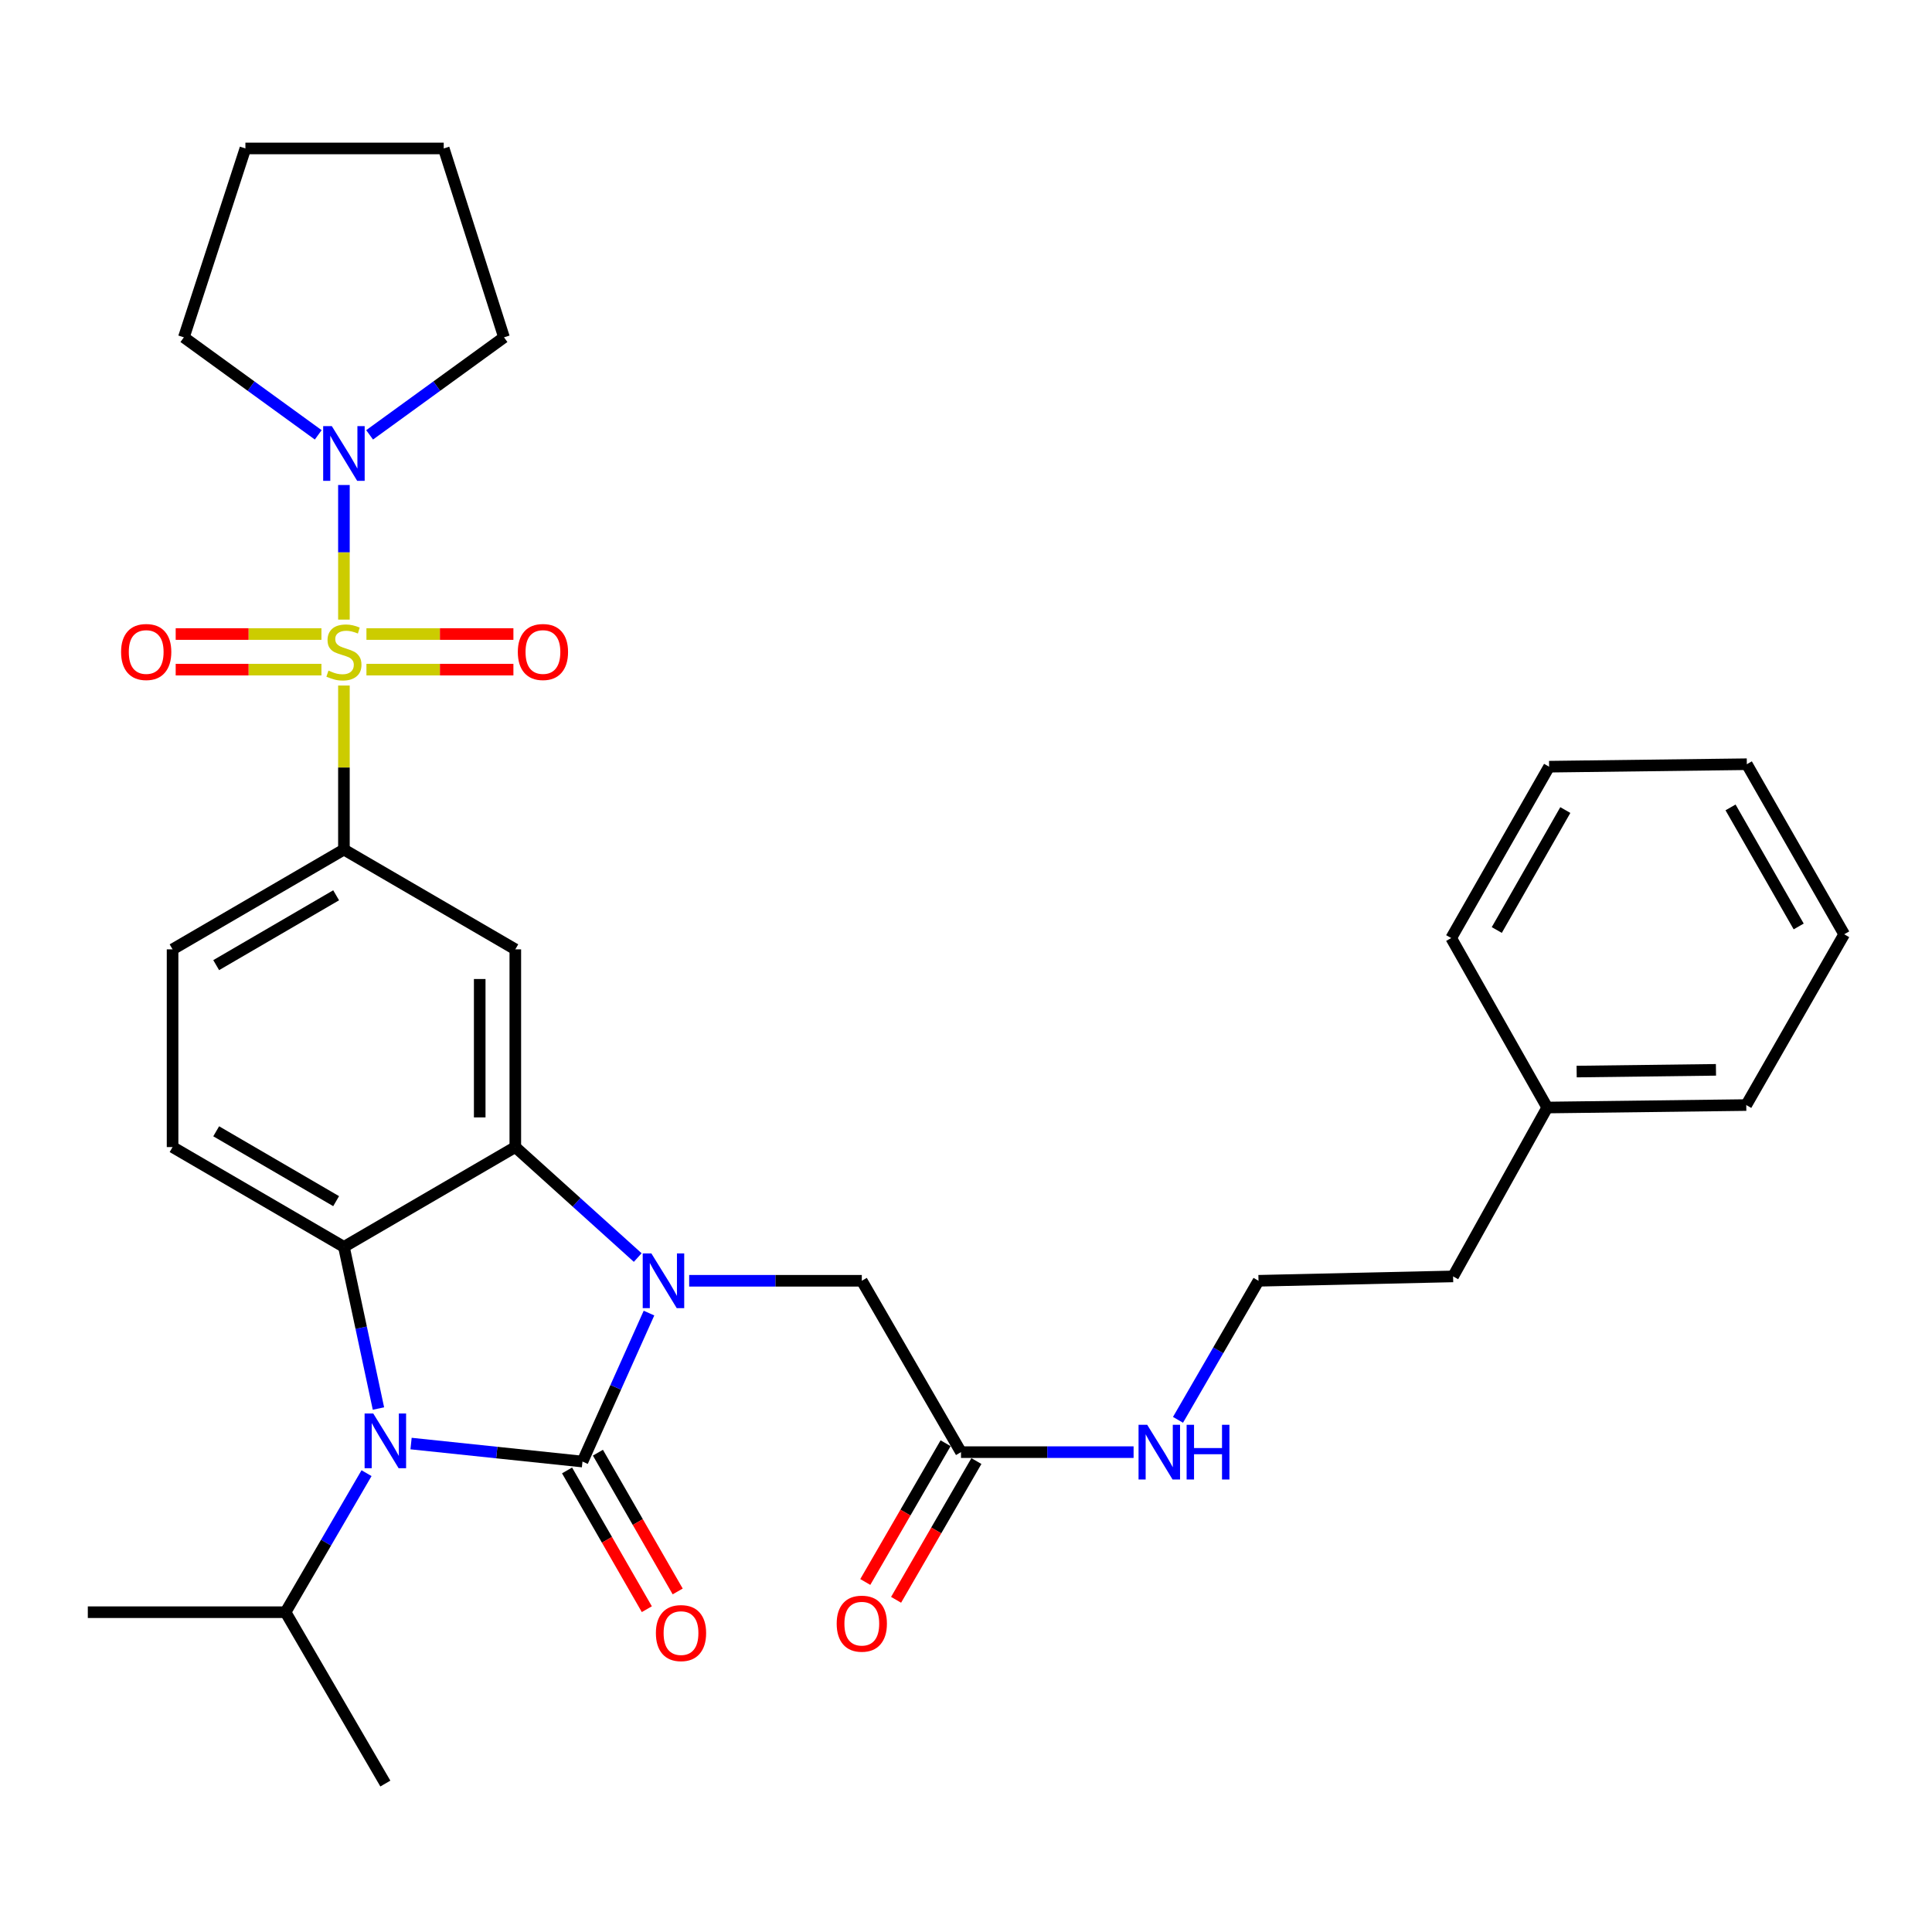 <?xml version='1.0' encoding='iso-8859-1'?>
<svg version='1.1' baseProfile='full'
              xmlns='http://www.w3.org/2000/svg'
                      xmlns:rdkit='http://www.rdkit.org/xml'
                      xmlns:xlink='http://www.w3.org/1999/xlink'
                  xml:space='preserve'
width='1000px' height='1000px' viewBox='0 0 1000 1000'>
<!-- END OF HEADER -->
<rect style='opacity:1.0;fill:#FFFFFF;stroke:none' width='1000' height='1000' x='0' y='0'> </rect>
<path class='bond-0' d='M 301.494,756.5 L 318.706,718.075' style='fill:none;fill-rule:evenodd;stroke:#000000;stroke-width:6px;stroke-linecap:butt;stroke-linejoin:miter;stroke-opacity:1' />
<path class='bond-0' d='M 318.706,718.075 L 335.917,679.651' style='fill:none;fill-rule:evenodd;stroke:#0000FF;stroke-width:6px;stroke-linecap:butt;stroke-linejoin:miter;stroke-opacity:1' />
<path class='bond-2' d='M 301.494,756.5 L 257.128,751.84' style='fill:none;fill-rule:evenodd;stroke:#000000;stroke-width:6px;stroke-linecap:butt;stroke-linejoin:miter;stroke-opacity:1' />
<path class='bond-2' d='M 257.128,751.84 L 212.762,747.181' style='fill:none;fill-rule:evenodd;stroke:#0000FF;stroke-width:6px;stroke-linecap:butt;stroke-linejoin:miter;stroke-opacity:1' />
<path class='bond-10' d='M 293.508,761.091 L 314.153,797.002' style='fill:none;fill-rule:evenodd;stroke:#000000;stroke-width:6px;stroke-linecap:butt;stroke-linejoin:miter;stroke-opacity:1' />
<path class='bond-10' d='M 314.153,797.002 L 334.798,832.914' style='fill:none;fill-rule:evenodd;stroke:#FF0000;stroke-width:6px;stroke-linecap:butt;stroke-linejoin:miter;stroke-opacity:1' />
<path class='bond-10' d='M 309.48,751.909 L 330.125,787.82' style='fill:none;fill-rule:evenodd;stroke:#000000;stroke-width:6px;stroke-linecap:butt;stroke-linejoin:miter;stroke-opacity:1' />
<path class='bond-10' d='M 330.125,787.82 L 350.77,823.731' style='fill:none;fill-rule:evenodd;stroke:#FF0000;stroke-width:6px;stroke-linecap:butt;stroke-linejoin:miter;stroke-opacity:1' />
<path class='bond-3' d='M 330.086,650.905 L 298.405,622.316' style='fill:none;fill-rule:evenodd;stroke:#0000FF;stroke-width:6px;stroke-linecap:butt;stroke-linejoin:miter;stroke-opacity:1' />
<path class='bond-3' d='M 298.405,622.316 L 266.724,593.726' style='fill:none;fill-rule:evenodd;stroke:#000000;stroke-width:6px;stroke-linecap:butt;stroke-linejoin:miter;stroke-opacity:1' />
<path class='bond-8' d='M 356.715,662.928 L 401.392,662.928' style='fill:none;fill-rule:evenodd;stroke:#0000FF;stroke-width:6px;stroke-linecap:butt;stroke-linejoin:miter;stroke-opacity:1' />
<path class='bond-8' d='M 401.392,662.928 L 446.069,662.928' style='fill:none;fill-rule:evenodd;stroke:#000000;stroke-width:6px;stroke-linecap:butt;stroke-linejoin:miter;stroke-opacity:1' />
<path class='bond-1' d='M 178.014,354.828 L 178.014,397.281' style='fill:none;fill-rule:evenodd;stroke:#CCCC00;stroke-width:6px;stroke-linecap:butt;stroke-linejoin:miter;stroke-opacity:1' />
<path class='bond-1' d='M 178.014,397.281 L 178.014,439.734' style='fill:none;fill-rule:evenodd;stroke:#000000;stroke-width:6px;stroke-linecap:butt;stroke-linejoin:miter;stroke-opacity:1' />
<path class='bond-7' d='M 178.014,320.703 L 178.014,285.87' style='fill:none;fill-rule:evenodd;stroke:#CCCC00;stroke-width:6px;stroke-linecap:butt;stroke-linejoin:miter;stroke-opacity:1' />
<path class='bond-7' d='M 178.014,285.87 L 178.014,251.038' style='fill:none;fill-rule:evenodd;stroke:#0000FF;stroke-width:6px;stroke-linecap:butt;stroke-linejoin:miter;stroke-opacity:1' />
<path class='bond-11' d='M 166.375,328.178 L 128.656,328.178' style='fill:none;fill-rule:evenodd;stroke:#CCCC00;stroke-width:6px;stroke-linecap:butt;stroke-linejoin:miter;stroke-opacity:1' />
<path class='bond-11' d='M 128.656,328.178 L 90.937,328.178' style='fill:none;fill-rule:evenodd;stroke:#FF0000;stroke-width:6px;stroke-linecap:butt;stroke-linejoin:miter;stroke-opacity:1' />
<path class='bond-11' d='M 166.375,346.602 L 128.656,346.602' style='fill:none;fill-rule:evenodd;stroke:#CCCC00;stroke-width:6px;stroke-linecap:butt;stroke-linejoin:miter;stroke-opacity:1' />
<path class='bond-11' d='M 128.656,346.602 L 90.937,346.602' style='fill:none;fill-rule:evenodd;stroke:#FF0000;stroke-width:6px;stroke-linecap:butt;stroke-linejoin:miter;stroke-opacity:1' />
<path class='bond-12' d='M 189.669,346.602 L 227.704,346.602' style='fill:none;fill-rule:evenodd;stroke:#CCCC00;stroke-width:6px;stroke-linecap:butt;stroke-linejoin:miter;stroke-opacity:1' />
<path class='bond-12' d='M 227.704,346.602 L 265.739,346.602' style='fill:none;fill-rule:evenodd;stroke:#FF0000;stroke-width:6px;stroke-linecap:butt;stroke-linejoin:miter;stroke-opacity:1' />
<path class='bond-12' d='M 189.669,328.178 L 227.704,328.178' style='fill:none;fill-rule:evenodd;stroke:#CCCC00;stroke-width:6px;stroke-linecap:butt;stroke-linejoin:miter;stroke-opacity:1' />
<path class='bond-12' d='M 227.704,328.178 L 265.739,328.178' style='fill:none;fill-rule:evenodd;stroke:#FF0000;stroke-width:6px;stroke-linecap:butt;stroke-linejoin:miter;stroke-opacity:1' />
<path class='bond-4' d='M 195.884,729.057 L 186.949,687.221' style='fill:none;fill-rule:evenodd;stroke:#0000FF;stroke-width:6px;stroke-linecap:butt;stroke-linejoin:miter;stroke-opacity:1' />
<path class='bond-4' d='M 186.949,687.221 L 178.014,645.384' style='fill:none;fill-rule:evenodd;stroke:#000000;stroke-width:6px;stroke-linecap:butt;stroke-linejoin:miter;stroke-opacity:1' />
<path class='bond-15' d='M 189.715,762.509 L 168.757,798.492' style='fill:none;fill-rule:evenodd;stroke:#0000FF;stroke-width:6px;stroke-linecap:butt;stroke-linejoin:miter;stroke-opacity:1' />
<path class='bond-15' d='M 168.757,798.492 L 147.799,834.474' style='fill:none;fill-rule:evenodd;stroke:#000000;stroke-width:6px;stroke-linecap:butt;stroke-linejoin:miter;stroke-opacity:1' />
<path class='bond-6' d='M 266.724,593.726 L 266.724,491.382' style='fill:none;fill-rule:evenodd;stroke:#000000;stroke-width:6px;stroke-linecap:butt;stroke-linejoin:miter;stroke-opacity:1' />
<path class='bond-6' d='M 248.3,578.374 L 248.3,506.733' style='fill:none;fill-rule:evenodd;stroke:#000000;stroke-width:6px;stroke-linecap:butt;stroke-linejoin:miter;stroke-opacity:1' />
<path class='bond-32' d='M 266.724,593.726 L 178.014,645.384' style='fill:none;fill-rule:evenodd;stroke:#000000;stroke-width:6px;stroke-linecap:butt;stroke-linejoin:miter;stroke-opacity:1' />
<path class='bond-9' d='M 178.014,645.384 L 89.324,593.726' style='fill:none;fill-rule:evenodd;stroke:#000000;stroke-width:6px;stroke-linecap:butt;stroke-linejoin:miter;stroke-opacity:1' />
<path class='bond-9' d='M 173.983,621.715 L 111.9,585.554' style='fill:none;fill-rule:evenodd;stroke:#000000;stroke-width:6px;stroke-linecap:butt;stroke-linejoin:miter;stroke-opacity:1' />
<path class='bond-5' d='M 178.014,439.734 L 266.724,491.382' style='fill:none;fill-rule:evenodd;stroke:#000000;stroke-width:6px;stroke-linecap:butt;stroke-linejoin:miter;stroke-opacity:1' />
<path class='bond-33' d='M 178.014,439.734 L 89.324,491.382' style='fill:none;fill-rule:evenodd;stroke:#000000;stroke-width:6px;stroke-linecap:butt;stroke-linejoin:miter;stroke-opacity:1' />
<path class='bond-33' d='M 173.982,463.402 L 111.899,499.555' style='fill:none;fill-rule:evenodd;stroke:#000000;stroke-width:6px;stroke-linecap:butt;stroke-linejoin:miter;stroke-opacity:1' />
<path class='bond-18' d='M 191.313,225.078 L 226.091,199.842' style='fill:none;fill-rule:evenodd;stroke:#0000FF;stroke-width:6px;stroke-linecap:butt;stroke-linejoin:miter;stroke-opacity:1' />
<path class='bond-18' d='M 226.091,199.842 L 260.87,174.605' style='fill:none;fill-rule:evenodd;stroke:#000000;stroke-width:6px;stroke-linecap:butt;stroke-linejoin:miter;stroke-opacity:1' />
<path class='bond-19' d='M 164.715,225.077 L 129.941,199.841' style='fill:none;fill-rule:evenodd;stroke:#0000FF;stroke-width:6px;stroke-linecap:butt;stroke-linejoin:miter;stroke-opacity:1' />
<path class='bond-19' d='M 129.941,199.841 L 95.168,174.605' style='fill:none;fill-rule:evenodd;stroke:#000000;stroke-width:6px;stroke-linecap:butt;stroke-linejoin:miter;stroke-opacity:1' />
<path class='bond-13' d='M 446.069,662.928 L 497.41,751.628' style='fill:none;fill-rule:evenodd;stroke:#000000;stroke-width:6px;stroke-linecap:butt;stroke-linejoin:miter;stroke-opacity:1' />
<path class='bond-14' d='M 89.324,593.726 L 89.324,491.382' style='fill:none;fill-rule:evenodd;stroke:#000000;stroke-width:6px;stroke-linecap:butt;stroke-linejoin:miter;stroke-opacity:1' />
<path class='bond-16' d='M 489.438,747.013 L 468.653,782.922' style='fill:none;fill-rule:evenodd;stroke:#000000;stroke-width:6px;stroke-linecap:butt;stroke-linejoin:miter;stroke-opacity:1' />
<path class='bond-16' d='M 468.653,782.922 L 447.868,818.831' style='fill:none;fill-rule:evenodd;stroke:#FF0000;stroke-width:6px;stroke-linecap:butt;stroke-linejoin:miter;stroke-opacity:1' />
<path class='bond-16' d='M 505.383,756.243 L 484.598,792.152' style='fill:none;fill-rule:evenodd;stroke:#000000;stroke-width:6px;stroke-linecap:butt;stroke-linejoin:miter;stroke-opacity:1' />
<path class='bond-16' d='M 484.598,792.152 L 463.814,828.061' style='fill:none;fill-rule:evenodd;stroke:#FF0000;stroke-width:6px;stroke-linecap:butt;stroke-linejoin:miter;stroke-opacity:1' />
<path class='bond-17' d='M 497.41,751.628 L 542.078,751.628' style='fill:none;fill-rule:evenodd;stroke:#000000;stroke-width:6px;stroke-linecap:butt;stroke-linejoin:miter;stroke-opacity:1' />
<path class='bond-17' d='M 542.078,751.628 L 586.745,751.628' style='fill:none;fill-rule:evenodd;stroke:#0000FF;stroke-width:6px;stroke-linecap:butt;stroke-linejoin:miter;stroke-opacity:1' />
<path class='bond-23' d='M 147.799,834.474 L 45.455,834.474' style='fill:none;fill-rule:evenodd;stroke:#000000;stroke-width:6px;stroke-linecap:butt;stroke-linejoin:miter;stroke-opacity:1' />
<path class='bond-24' d='M 147.799,834.474 L 199.457,923.164' style='fill:none;fill-rule:evenodd;stroke:#000000;stroke-width:6px;stroke-linecap:butt;stroke-linejoin:miter;stroke-opacity:1' />
<path class='bond-20' d='M 609.732,734.906 L 630.567,698.917' style='fill:none;fill-rule:evenodd;stroke:#0000FF;stroke-width:6px;stroke-linecap:butt;stroke-linejoin:miter;stroke-opacity:1' />
<path class='bond-20' d='M 630.567,698.917 L 651.403,662.928' style='fill:none;fill-rule:evenodd;stroke:#000000;stroke-width:6px;stroke-linecap:butt;stroke-linejoin:miter;stroke-opacity:1' />
<path class='bond-28' d='M 260.87,174.605 L 229.672,76.836' style='fill:none;fill-rule:evenodd;stroke:#000000;stroke-width:6px;stroke-linecap:butt;stroke-linejoin:miter;stroke-opacity:1' />
<path class='bond-27' d='M 95.168,174.605 L 127.021,76.836' style='fill:none;fill-rule:evenodd;stroke:#000000;stroke-width:6px;stroke-linecap:butt;stroke-linejoin:miter;stroke-opacity:1' />
<path class='bond-22' d='M 651.403,662.928 L 752.119,660.666' style='fill:none;fill-rule:evenodd;stroke:#000000;stroke-width:6px;stroke-linecap:butt;stroke-linejoin:miter;stroke-opacity:1' />
<path class='bond-21' d='M 800.85,573.255 L 752.119,660.666' style='fill:none;fill-rule:evenodd;stroke:#000000;stroke-width:6px;stroke-linecap:butt;stroke-linejoin:miter;stroke-opacity:1' />
<path class='bond-25' d='M 800.85,573.255 L 903.86,571.976' style='fill:none;fill-rule:evenodd;stroke:#000000;stroke-width:6px;stroke-linecap:butt;stroke-linejoin:miter;stroke-opacity:1' />
<path class='bond-25' d='M 816.073,554.641 L 888.179,553.745' style='fill:none;fill-rule:evenodd;stroke:#000000;stroke-width:6px;stroke-linecap:butt;stroke-linejoin:miter;stroke-opacity:1' />
<path class='bond-26' d='M 800.85,573.255 L 751.137,485.537' style='fill:none;fill-rule:evenodd;stroke:#000000;stroke-width:6px;stroke-linecap:butt;stroke-linejoin:miter;stroke-opacity:1' />
<path class='bond-30' d='M 903.86,571.976 L 954.545,483.582' style='fill:none;fill-rule:evenodd;stroke:#000000;stroke-width:6px;stroke-linecap:butt;stroke-linejoin:miter;stroke-opacity:1' />
<path class='bond-29' d='M 751.137,485.537 L 801.812,396.837' style='fill:none;fill-rule:evenodd;stroke:#000000;stroke-width:6px;stroke-linecap:butt;stroke-linejoin:miter;stroke-opacity:1' />
<path class='bond-29' d='M 774.735,481.372 L 810.208,419.281' style='fill:none;fill-rule:evenodd;stroke:#000000;stroke-width:6px;stroke-linecap:butt;stroke-linejoin:miter;stroke-opacity:1' />
<path class='bond-34' d='M 127.021,76.836 L 229.672,76.836' style='fill:none;fill-rule:evenodd;stroke:#000000;stroke-width:6px;stroke-linecap:butt;stroke-linejoin:miter;stroke-opacity:1' />
<path class='bond-31' d='M 801.812,396.837 L 904.156,395.558' style='fill:none;fill-rule:evenodd;stroke:#000000;stroke-width:6px;stroke-linecap:butt;stroke-linejoin:miter;stroke-opacity:1' />
<path class='bond-35' d='M 954.545,483.582 L 904.156,395.558' style='fill:none;fill-rule:evenodd;stroke:#000000;stroke-width:6px;stroke-linecap:butt;stroke-linejoin:miter;stroke-opacity:1' />
<path class='bond-35' d='M 930.998,479.532 L 895.725,417.914' style='fill:none;fill-rule:evenodd;stroke:#000000;stroke-width:6px;stroke-linecap:butt;stroke-linejoin:miter;stroke-opacity:1' />
<path  class='atom-1' d='M 337.148 648.768
L 346.428 663.768
Q 347.348 665.248, 348.828 667.928
Q 350.308 670.608, 350.388 670.768
L 350.388 648.768
L 354.148 648.768
L 354.148 677.088
L 350.268 677.088
L 340.308 660.688
Q 339.148 658.768, 337.908 656.568
Q 336.708 654.368, 336.348 653.688
L 336.348 677.088
L 332.668 677.088
L 332.668 648.768
L 337.148 648.768
' fill='#0000FF'/>
<path  class='atom-2' d='M 170.014 347.11
Q 170.334 347.23, 171.654 347.79
Q 172.974 348.35, 174.414 348.71
Q 175.894 349.03, 177.334 349.03
Q 180.014 349.03, 181.574 347.75
Q 183.134 346.43, 183.134 344.15
Q 183.134 342.59, 182.334 341.63
Q 181.574 340.67, 180.374 340.15
Q 179.174 339.63, 177.174 339.03
Q 174.654 338.27, 173.134 337.55
Q 171.654 336.83, 170.574 335.31
Q 169.534 333.79, 169.534 331.23
Q 169.534 327.67, 171.934 325.47
Q 174.374 323.27, 179.174 323.27
Q 182.454 323.27, 186.174 324.83
L 185.254 327.91
Q 181.854 326.51, 179.294 326.51
Q 176.534 326.51, 175.014 327.67
Q 173.494 328.79, 173.534 330.75
Q 173.534 332.27, 174.294 333.19
Q 175.094 334.11, 176.214 334.63
Q 177.374 335.15, 179.294 335.75
Q 181.854 336.55, 183.374 337.35
Q 184.894 338.15, 185.974 339.79
Q 187.094 341.39, 187.094 344.15
Q 187.094 348.07, 184.454 350.19
Q 181.854 352.27, 177.494 352.27
Q 174.974 352.27, 173.054 351.71
Q 171.174 351.19, 168.934 350.27
L 170.014 347.11
' fill='#CCCC00'/>
<path  class='atom-3' d='M 193.197 731.624
L 202.477 746.624
Q 203.397 748.104, 204.877 750.784
Q 206.357 753.464, 206.437 753.624
L 206.437 731.624
L 210.197 731.624
L 210.197 759.944
L 206.317 759.944
L 196.357 743.544
Q 195.197 741.624, 193.957 739.424
Q 192.757 737.224, 192.397 736.544
L 192.397 759.944
L 188.717 759.944
L 188.717 731.624
L 193.197 731.624
' fill='#0000FF'/>
<path  class='atom-8' d='M 171.754 220.568
L 181.034 235.568
Q 181.954 237.048, 183.434 239.728
Q 184.914 242.408, 184.994 242.568
L 184.994 220.568
L 188.754 220.568
L 188.754 248.888
L 184.874 248.888
L 174.914 232.488
Q 173.754 230.568, 172.514 228.368
Q 171.314 226.168, 170.954 225.488
L 170.954 248.888
L 167.274 248.888
L 167.274 220.568
L 171.754 220.568
' fill='#0000FF'/>
<path  class='atom-11' d='M 339.487 845.28
Q 339.487 838.48, 342.847 834.68
Q 346.207 830.88, 352.487 830.88
Q 358.767 830.88, 362.127 834.68
Q 365.487 838.48, 365.487 845.28
Q 365.487 852.16, 362.087 856.08
Q 358.687 859.96, 352.487 859.96
Q 346.247 859.96, 342.847 856.08
Q 339.487 852.2, 339.487 845.28
M 352.487 856.76
Q 356.807 856.76, 359.127 853.88
Q 361.487 850.96, 361.487 845.28
Q 361.487 839.72, 359.127 836.92
Q 356.807 834.08, 352.487 834.08
Q 348.167 834.08, 345.807 836.88
Q 343.487 839.68, 343.487 845.28
Q 343.487 851, 345.807 853.88
Q 348.167 856.76, 352.487 856.76
' fill='#FF0000'/>
<path  class='atom-12' d='M 62.67 337.47
Q 62.67 330.67, 66.03 326.87
Q 69.39 323.07, 75.67 323.07
Q 81.95 323.07, 85.31 326.87
Q 88.67 330.67, 88.67 337.47
Q 88.67 344.35, 85.27 348.27
Q 81.87 352.15, 75.67 352.15
Q 69.43 352.15, 66.03 348.27
Q 62.67 344.39, 62.67 337.47
M 75.67 348.95
Q 79.99 348.95, 82.31 346.07
Q 84.67 343.15, 84.67 337.47
Q 84.67 331.91, 82.31 329.11
Q 79.99 326.27, 75.67 326.27
Q 71.35 326.27, 68.99 329.07
Q 66.67 331.87, 66.67 337.47
Q 66.67 343.19, 68.99 346.07
Q 71.35 348.95, 75.67 348.95
' fill='#FF0000'/>
<path  class='atom-13' d='M 268.023 337.47
Q 268.023 330.67, 271.383 326.87
Q 274.743 323.07, 281.023 323.07
Q 287.303 323.07, 290.663 326.87
Q 294.023 330.67, 294.023 337.47
Q 294.023 344.35, 290.623 348.27
Q 287.223 352.15, 281.023 352.15
Q 274.783 352.15, 271.383 348.27
Q 268.023 344.39, 268.023 337.47
M 281.023 348.95
Q 285.343 348.95, 287.663 346.07
Q 290.023 343.15, 290.023 337.47
Q 290.023 331.91, 287.663 329.11
Q 285.343 326.27, 281.023 326.27
Q 276.703 326.27, 274.343 329.07
Q 272.023 331.87, 272.023 337.47
Q 272.023 343.19, 274.343 346.07
Q 276.703 348.95, 281.023 348.95
' fill='#FF0000'/>
<path  class='atom-17' d='M 433.069 840.408
Q 433.069 833.608, 436.429 829.808
Q 439.789 826.008, 446.069 826.008
Q 452.349 826.008, 455.709 829.808
Q 459.069 833.608, 459.069 840.408
Q 459.069 847.288, 455.669 851.208
Q 452.269 855.088, 446.069 855.088
Q 439.829 855.088, 436.429 851.208
Q 433.069 847.328, 433.069 840.408
M 446.069 851.888
Q 450.389 851.888, 452.709 849.008
Q 455.069 846.088, 455.069 840.408
Q 455.069 834.848, 452.709 832.048
Q 450.389 829.208, 446.069 829.208
Q 441.749 829.208, 439.389 832.008
Q 437.069 834.808, 437.069 840.408
Q 437.069 846.128, 439.389 849.008
Q 441.749 851.888, 446.069 851.888
' fill='#FF0000'/>
<path  class='atom-18' d='M 593.791 737.468
L 603.071 752.468
Q 603.991 753.948, 605.471 756.628
Q 606.951 759.308, 607.031 759.468
L 607.031 737.468
L 610.791 737.468
L 610.791 765.788
L 606.911 765.788
L 596.951 749.388
Q 595.791 747.468, 594.551 745.268
Q 593.351 743.068, 592.991 742.388
L 592.991 765.788
L 589.311 765.788
L 589.311 737.468
L 593.791 737.468
' fill='#0000FF'/>
<path  class='atom-18' d='M 614.191 737.468
L 618.031 737.468
L 618.031 749.508
L 632.511 749.508
L 632.511 737.468
L 636.351 737.468
L 636.351 765.788
L 632.511 765.788
L 632.511 752.708
L 618.031 752.708
L 618.031 765.788
L 614.191 765.788
L 614.191 737.468
' fill='#0000FF'/>
</svg>
